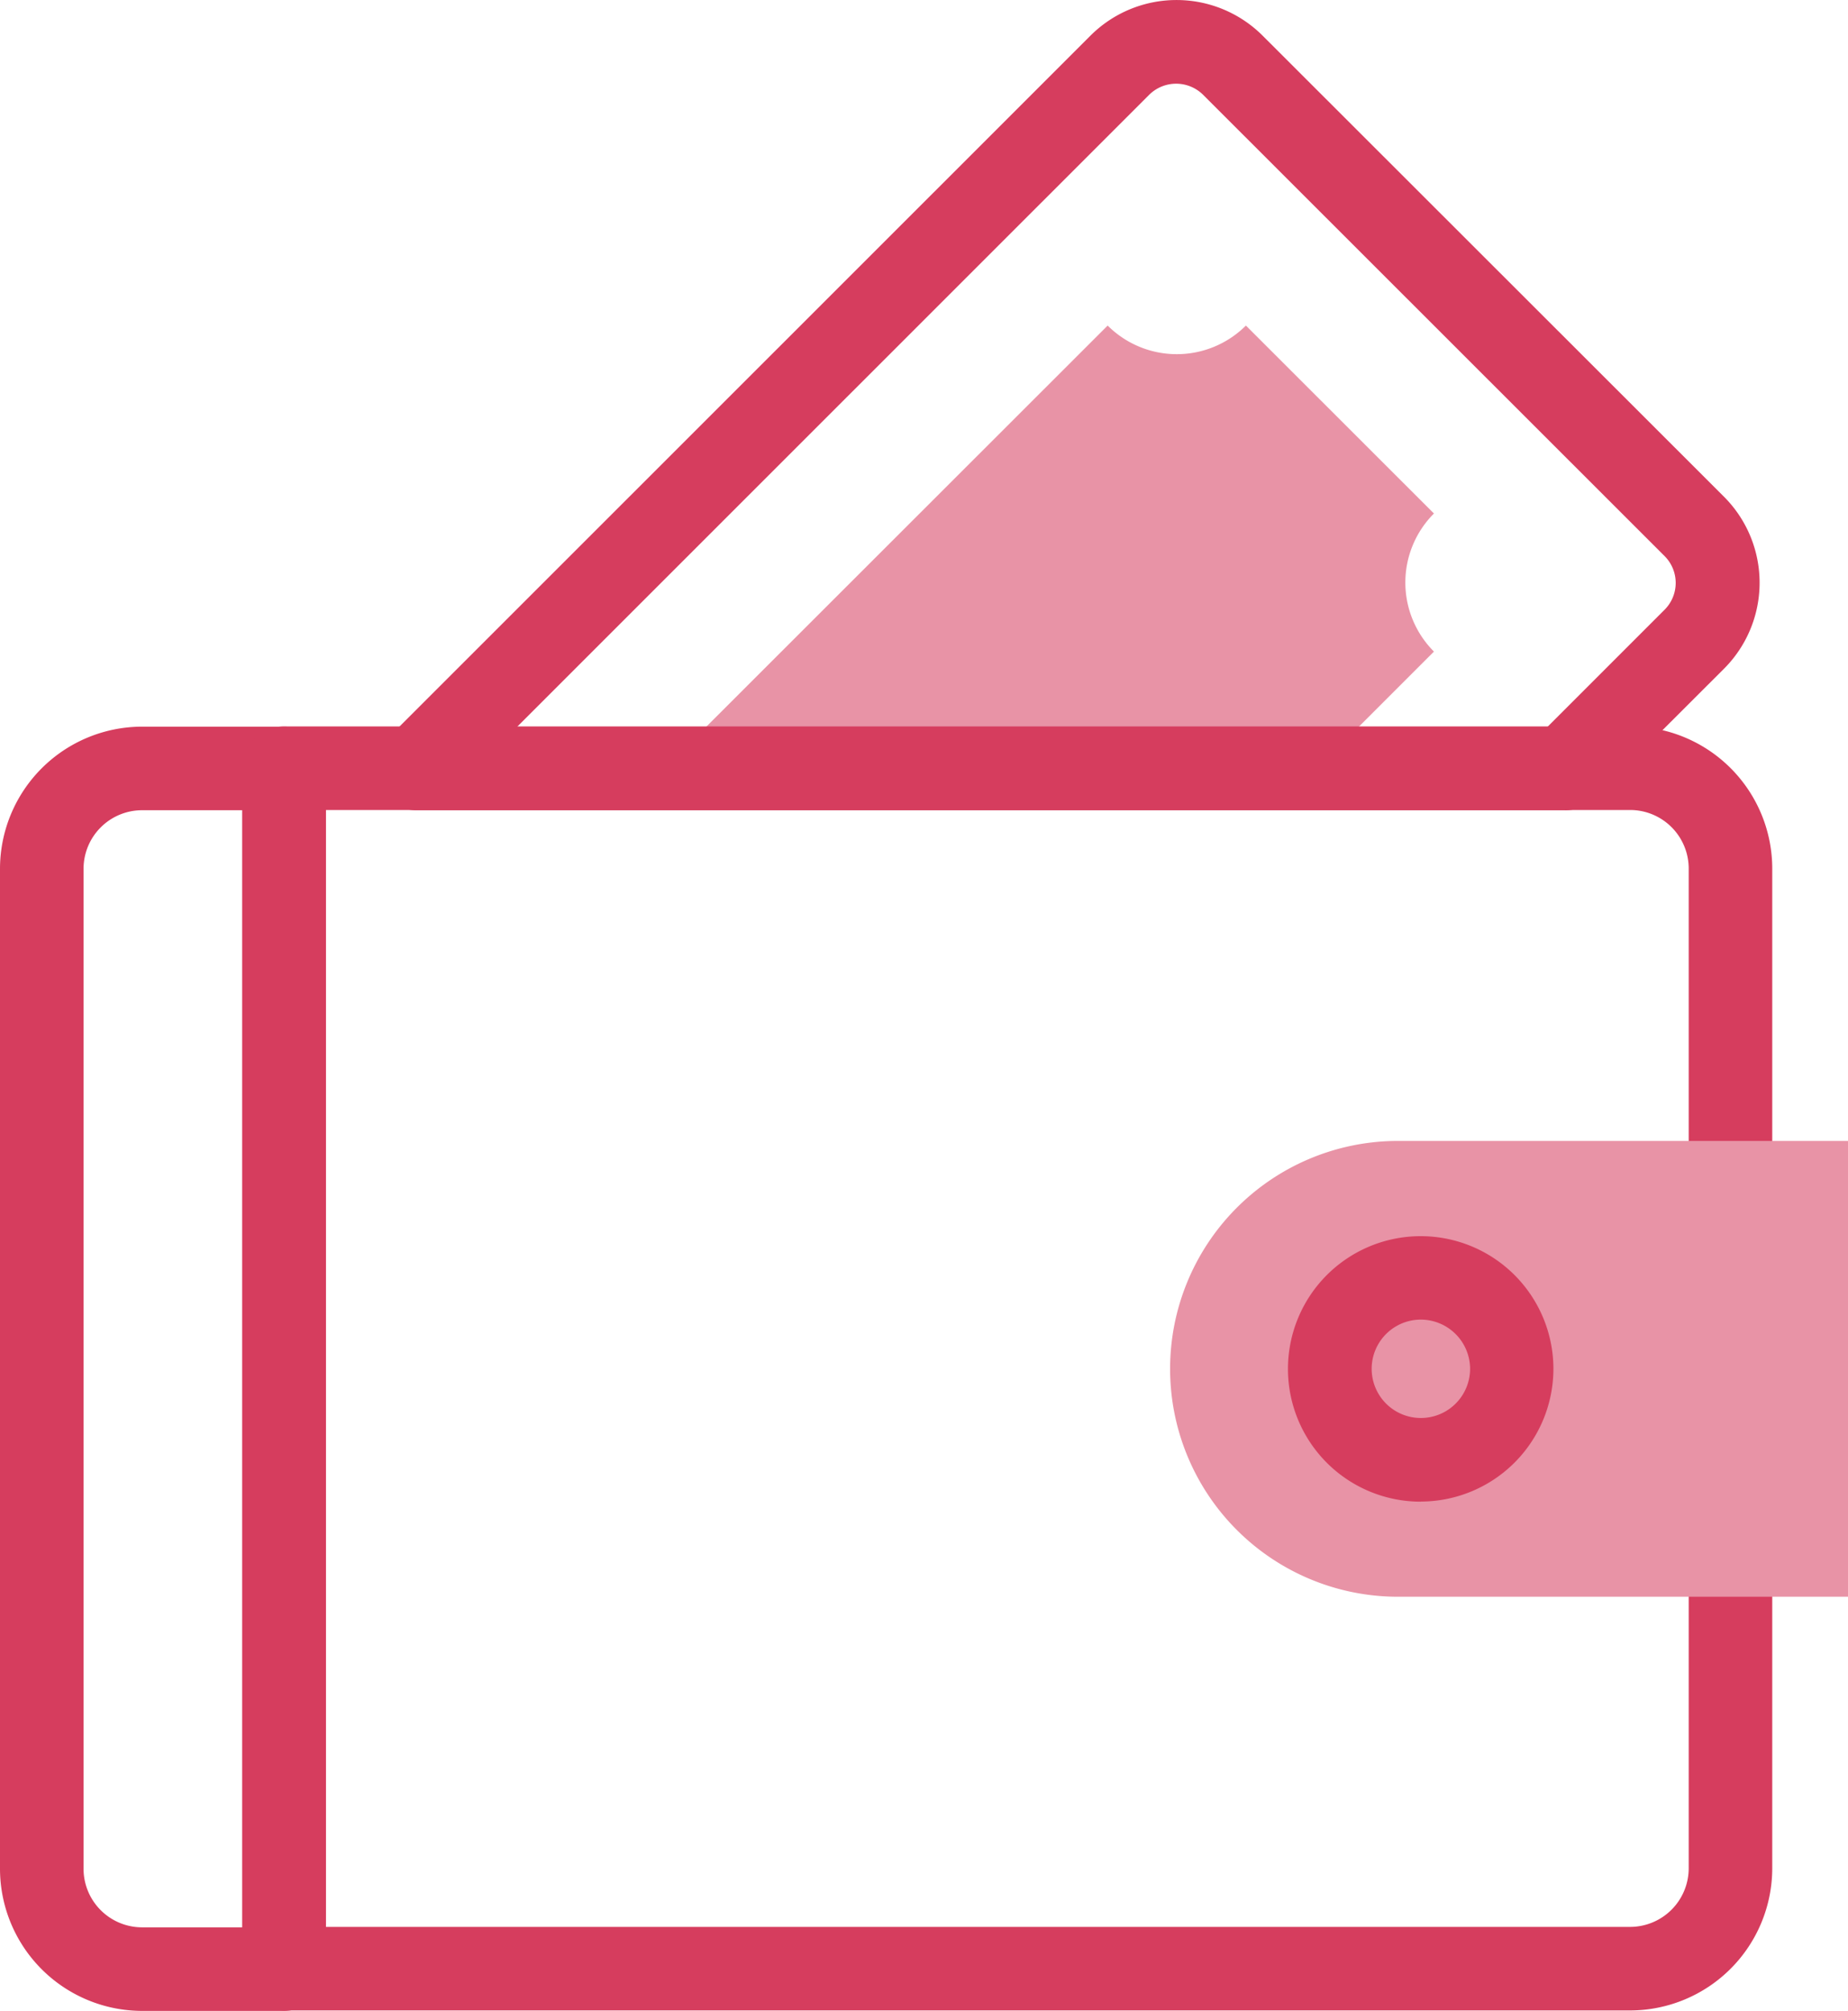 <svg xmlns="http://www.w3.org/2000/svg" width="33.179" height="36.098" viewBox="0 0 33.179 36.098"><g transform="translate(-335.021 8823.862)"><path d="M36.12,119.683H15.5a.75.75,0,0,1-.53-1.28L27.6,105.777a2.187,2.187,0,0,1,3.089,0l8.284,8.277a2.184,2.184,0,0,1,0,3.089l-2.324,2.321a.751.751,0,0,1-.531.22m-18.812-1.5h18.5l2.1-2.1a.681.681,0,0,0,0-.965l-8.284-8.279a.688.688,0,0,0-.969,0Z" transform="translate(327 -8929)" fill="#d63d5e"/><path d="M31.666,118.934l2.1-2.1a1.752,1.752,0,0,1,0-2.478h0l-3.376-3.374a1.756,1.756,0,0,1-2.482,0l-7.956,7.95Z" transform="translate(327 -8929)" fill="#e893a6"/><path d="M13.123,141.235H10.571a2.554,2.554,0,0,1-2.55-2.551V120.733a2.554,2.554,0,0,1,2.55-2.551h2.552a.75.75,0,0,1,.75.75v21.553a.75.75,0,0,1-.75.75m-2.552-21.553a1.052,1.052,0,0,0-1.05,1.051v17.951a1.052,1.052,0,0,0,1.05,1.051h1.8V119.682Z" transform="translate(327 -8929)" fill="#d63d5e"/><path d="M37.292,141.227H13.121a.75.75,0,0,1-.75-.75V118.928a.75.75,0,0,1,.75-.75H37.29a2.554,2.554,0,0,1,2.55,2.551v5.31a.75.75,0,0,1-1.5,0v-5.31a1.052,1.052,0,0,0-1.05-1.051H13.871v20.049H37.29a1.053,1.053,0,0,0,1.05-1.051v-5.123a.75.75,0,0,1,1.5,0v5.123a2.555,2.555,0,0,1-2.548,2.551" transform="translate(327 -8929)" fill="#d63d5e"/><path d="M41.2,133.8H33.056a4.091,4.091,0,0,1,0-8.181H41.2Z" transform="translate(327 -8929)" fill="#e893a6"/><path d="M33.531,132.094a2.383,2.383,0,1,1,2.38-2.39v0a2.385,2.385,0,0,1-2.38,2.388m0-3.266a.883.883,0,1,0,0,1.766.884.884,0,0,0,.884-.885.886.886,0,0,0-.884-.881" transform="translate(327 -8929)" fill="#d63d5e"/></g></svg>